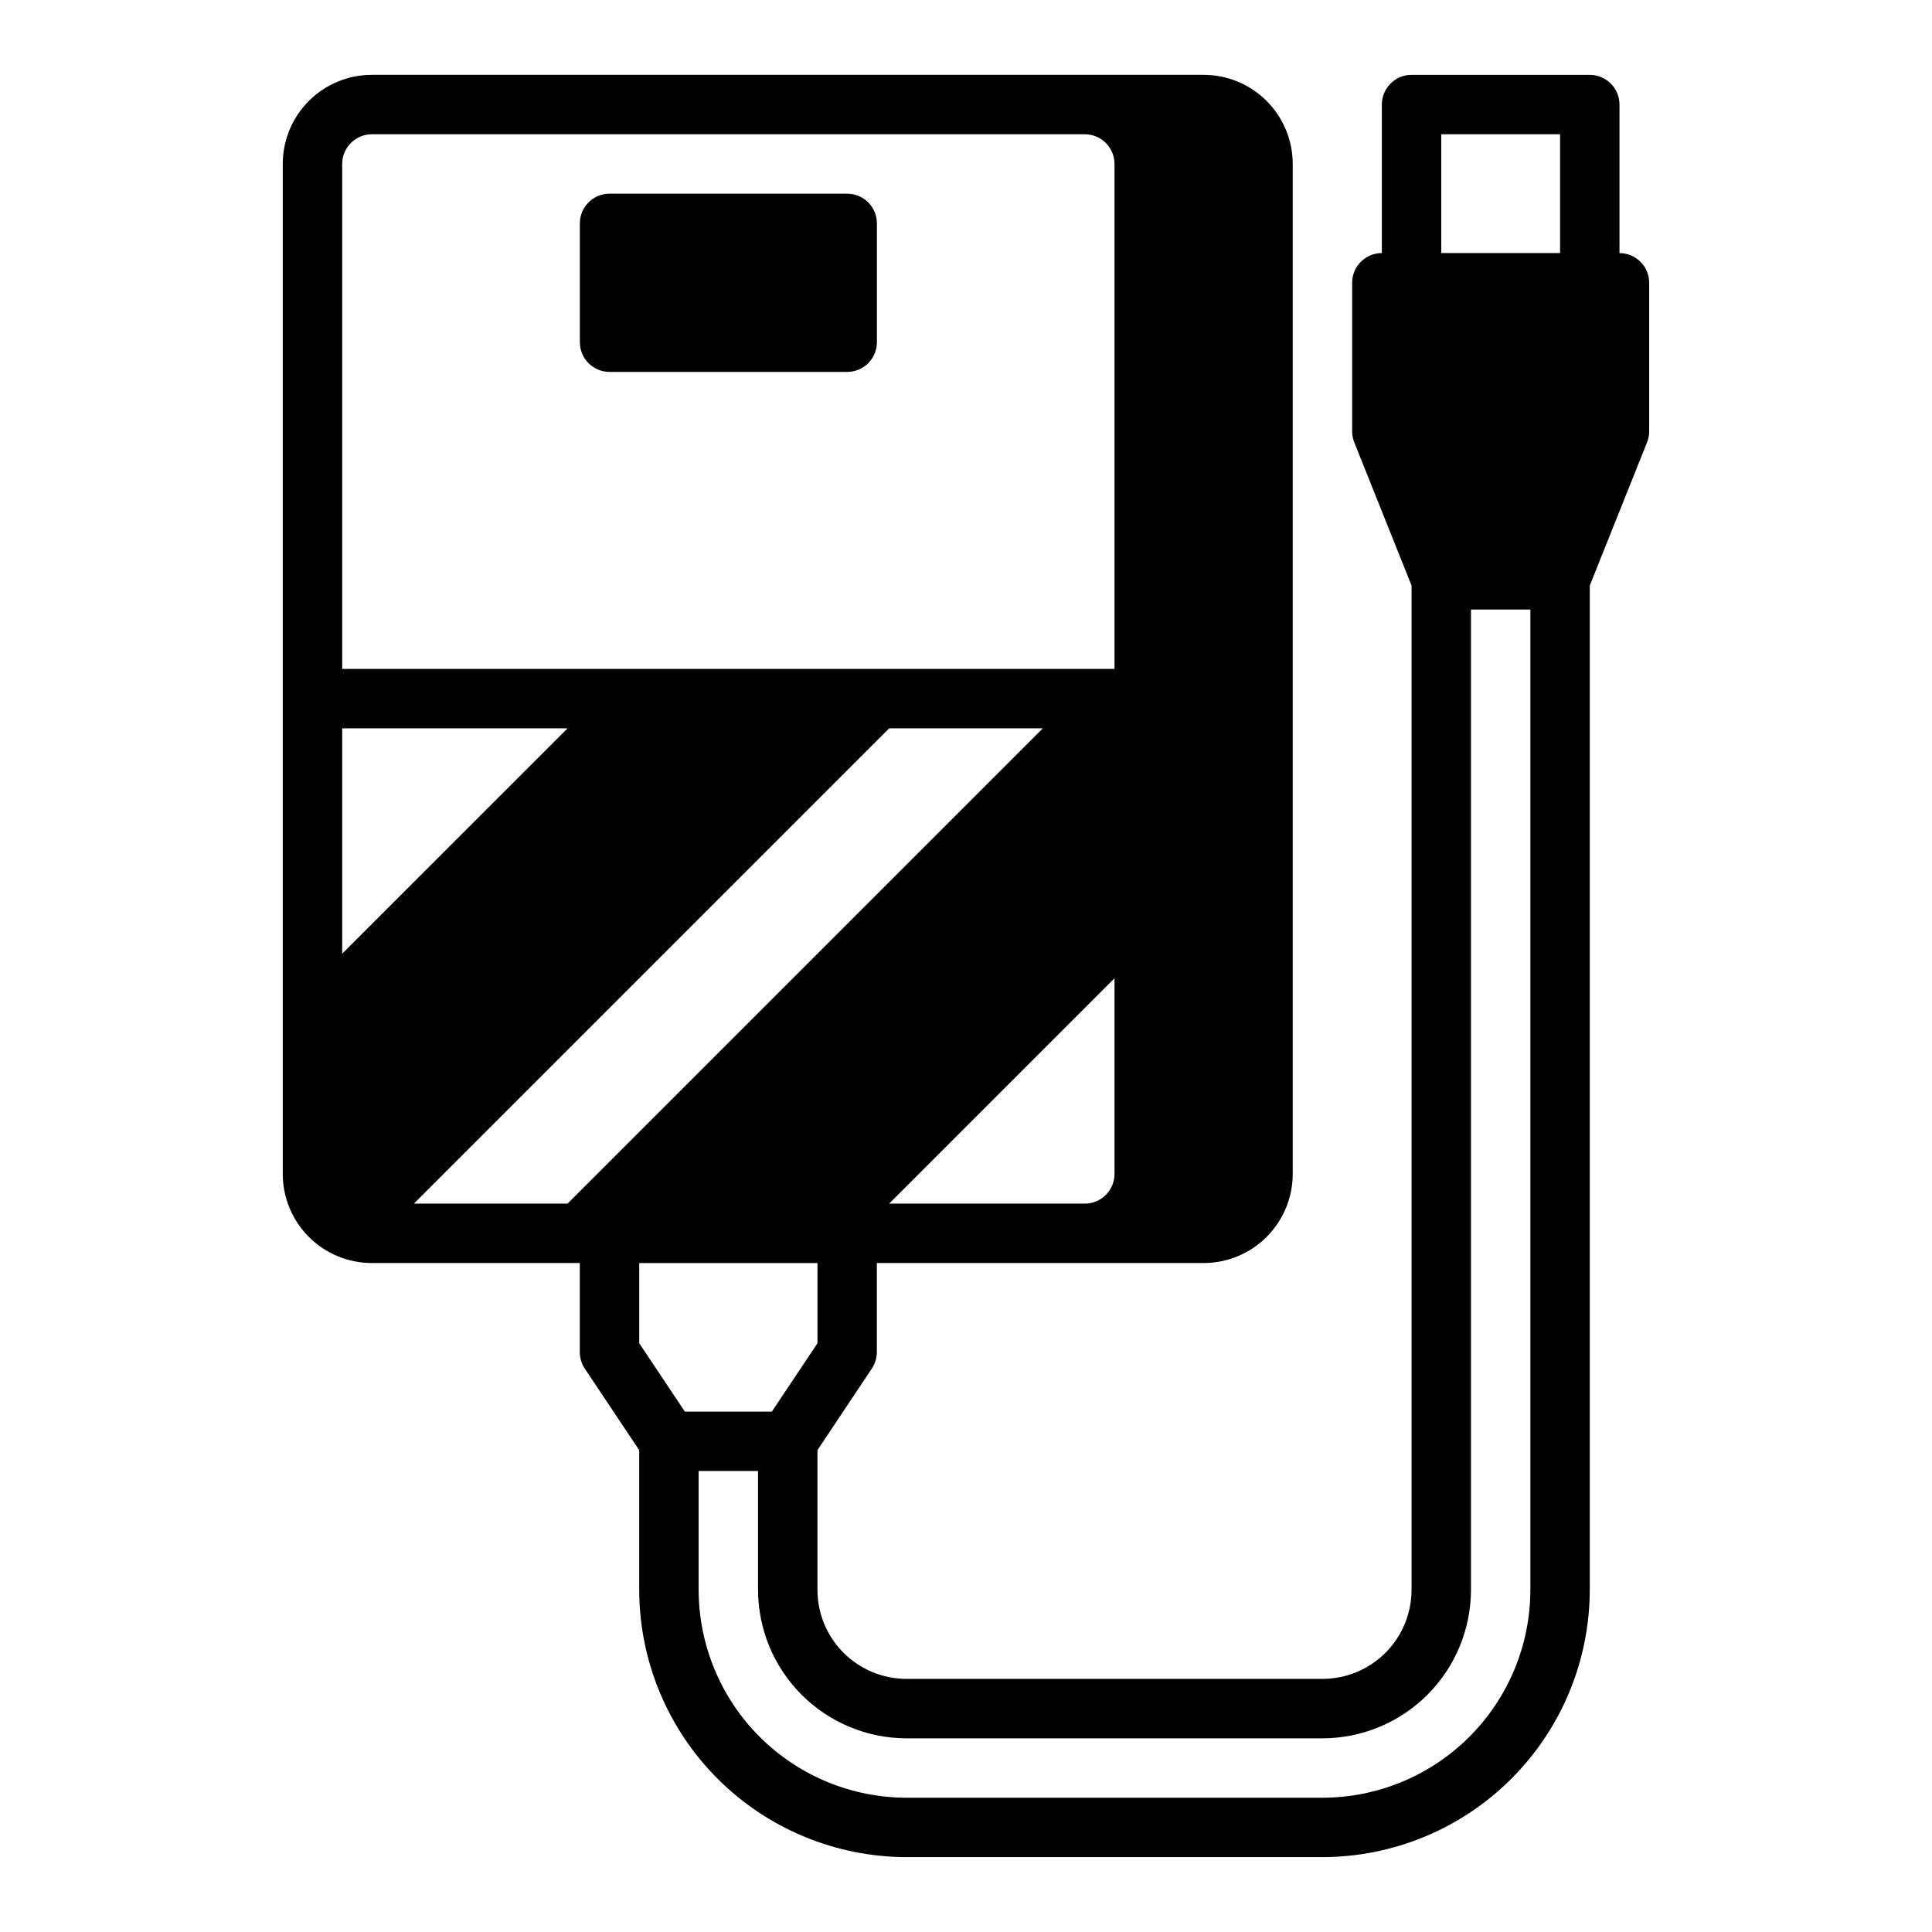 <?xml version="1.0" encoding="UTF-8"?>
<!-- Uploaded to: SVG Repo, www.svgrepo.com, Generator: SVG Repo Mixer Tools -->
<svg fill="#000000" width="800px" height="800px" version="1.1" viewBox="144 144 512 512" xmlns="http://www.w3.org/2000/svg">
 <g>
  <path d="m573.18 211.07v-39.359c0-2.09-0.828-4.09-2.305-5.566-1.477-1.477-3.481-2.309-5.566-2.309h-47.234c-4.348 0-7.871 3.527-7.871 7.875v39.359c-4.348 0-7.871 3.523-7.871 7.871v39.359c-0.004 1 0.188 1.992 0.559 2.922l15.184 37.957v266.13c0 6.262-2.488 12.27-6.918 16.699-4.426 4.426-10.434 6.914-16.699 6.914h-110.21c-6.262 0-12.27-2.488-16.699-6.914-4.43-4.43-6.918-10.438-6.918-16.699v-37l14.422-21.633c0.855-1.289 1.316-2.797 1.324-4.344v-23.617h86.594c6.262 0 12.27-2.488 16.695-6.918 4.43-4.43 6.918-10.434 6.918-16.699v-267.65c0-6.262-2.488-12.27-6.918-16.699-4.426-4.43-10.434-6.918-16.695-6.918h-220.42c-6.266 0-12.27 2.488-16.699 6.918-4.43 4.43-6.918 10.438-6.918 16.699v267.65c0 6.266 2.488 12.27 6.918 16.699 4.43 4.43 10.434 6.918 16.699 6.918h55.105v23.617c0 1.555 0.461 3.074 1.32 4.367l14.422 21.609v37c0.02 18.781 7.492 36.789 20.773 50.074 13.281 13.281 31.293 20.75 50.074 20.773h110.21c18.785-0.023 36.793-7.492 50.074-20.773 13.285-13.285 20.754-31.293 20.777-50.074v-266.13l15.184-37.957c0.371-0.93 0.559-1.922 0.559-2.922v-39.359c0-2.086-0.828-4.09-2.305-5.566s-3.481-2.305-5.566-2.305zm-47.234-31.488h31.488v31.488h-31.488zm-272.26 283.39 125.95-125.95h40.715l-125.95 125.95zm-19-125.95h59.719l-59.719 59.715zm165.05 125.95h-20.098l59.719-59.719v51.844c0 2.09-0.832 4.09-2.305 5.566-1.477 1.477-3.481 2.309-5.566 2.309zm-157.18-283.39h188.93c2.086 0 4.09 0.828 5.566 2.305 1.473 1.477 2.305 3.481 2.305 5.566v133.82h-204.67v-133.82c0-4.348 3.523-7.871 7.871-7.871zm118.08 299.14v21.254l-12.082 18.105h-23.066l-12.082-18.105v-21.254zm188.93 86.594c-0.016 14.609-5.828 28.613-16.156 38.945-10.332 10.328-24.34 16.141-38.949 16.156h-110.21c-14.609-0.016-28.613-5.828-38.945-16.156-10.332-10.332-16.141-24.336-16.16-38.945v-31.488h15.742v31.488h0.004c0.012 10.434 4.164 20.438 11.543 27.816s17.383 11.531 27.816 11.543h110.21c10.438-0.012 20.441-4.164 27.82-11.543s11.527-17.383 11.543-27.816v-259.78h15.742z"/>
  <path d="m305.54 242.56h62.977c2.086 0 4.09-0.828 5.566-2.305 1.477-1.477 2.305-3.481 2.305-5.566v-31.488c0-2.09-0.828-4.09-2.305-5.566-1.477-1.477-3.481-2.309-5.566-2.309h-62.977c-4.348 0-7.871 3.527-7.871 7.875v31.488c0 2.086 0.828 4.09 2.305 5.566 1.477 1.477 3.477 2.305 5.566 2.305z"/>
 </g>
</svg>
